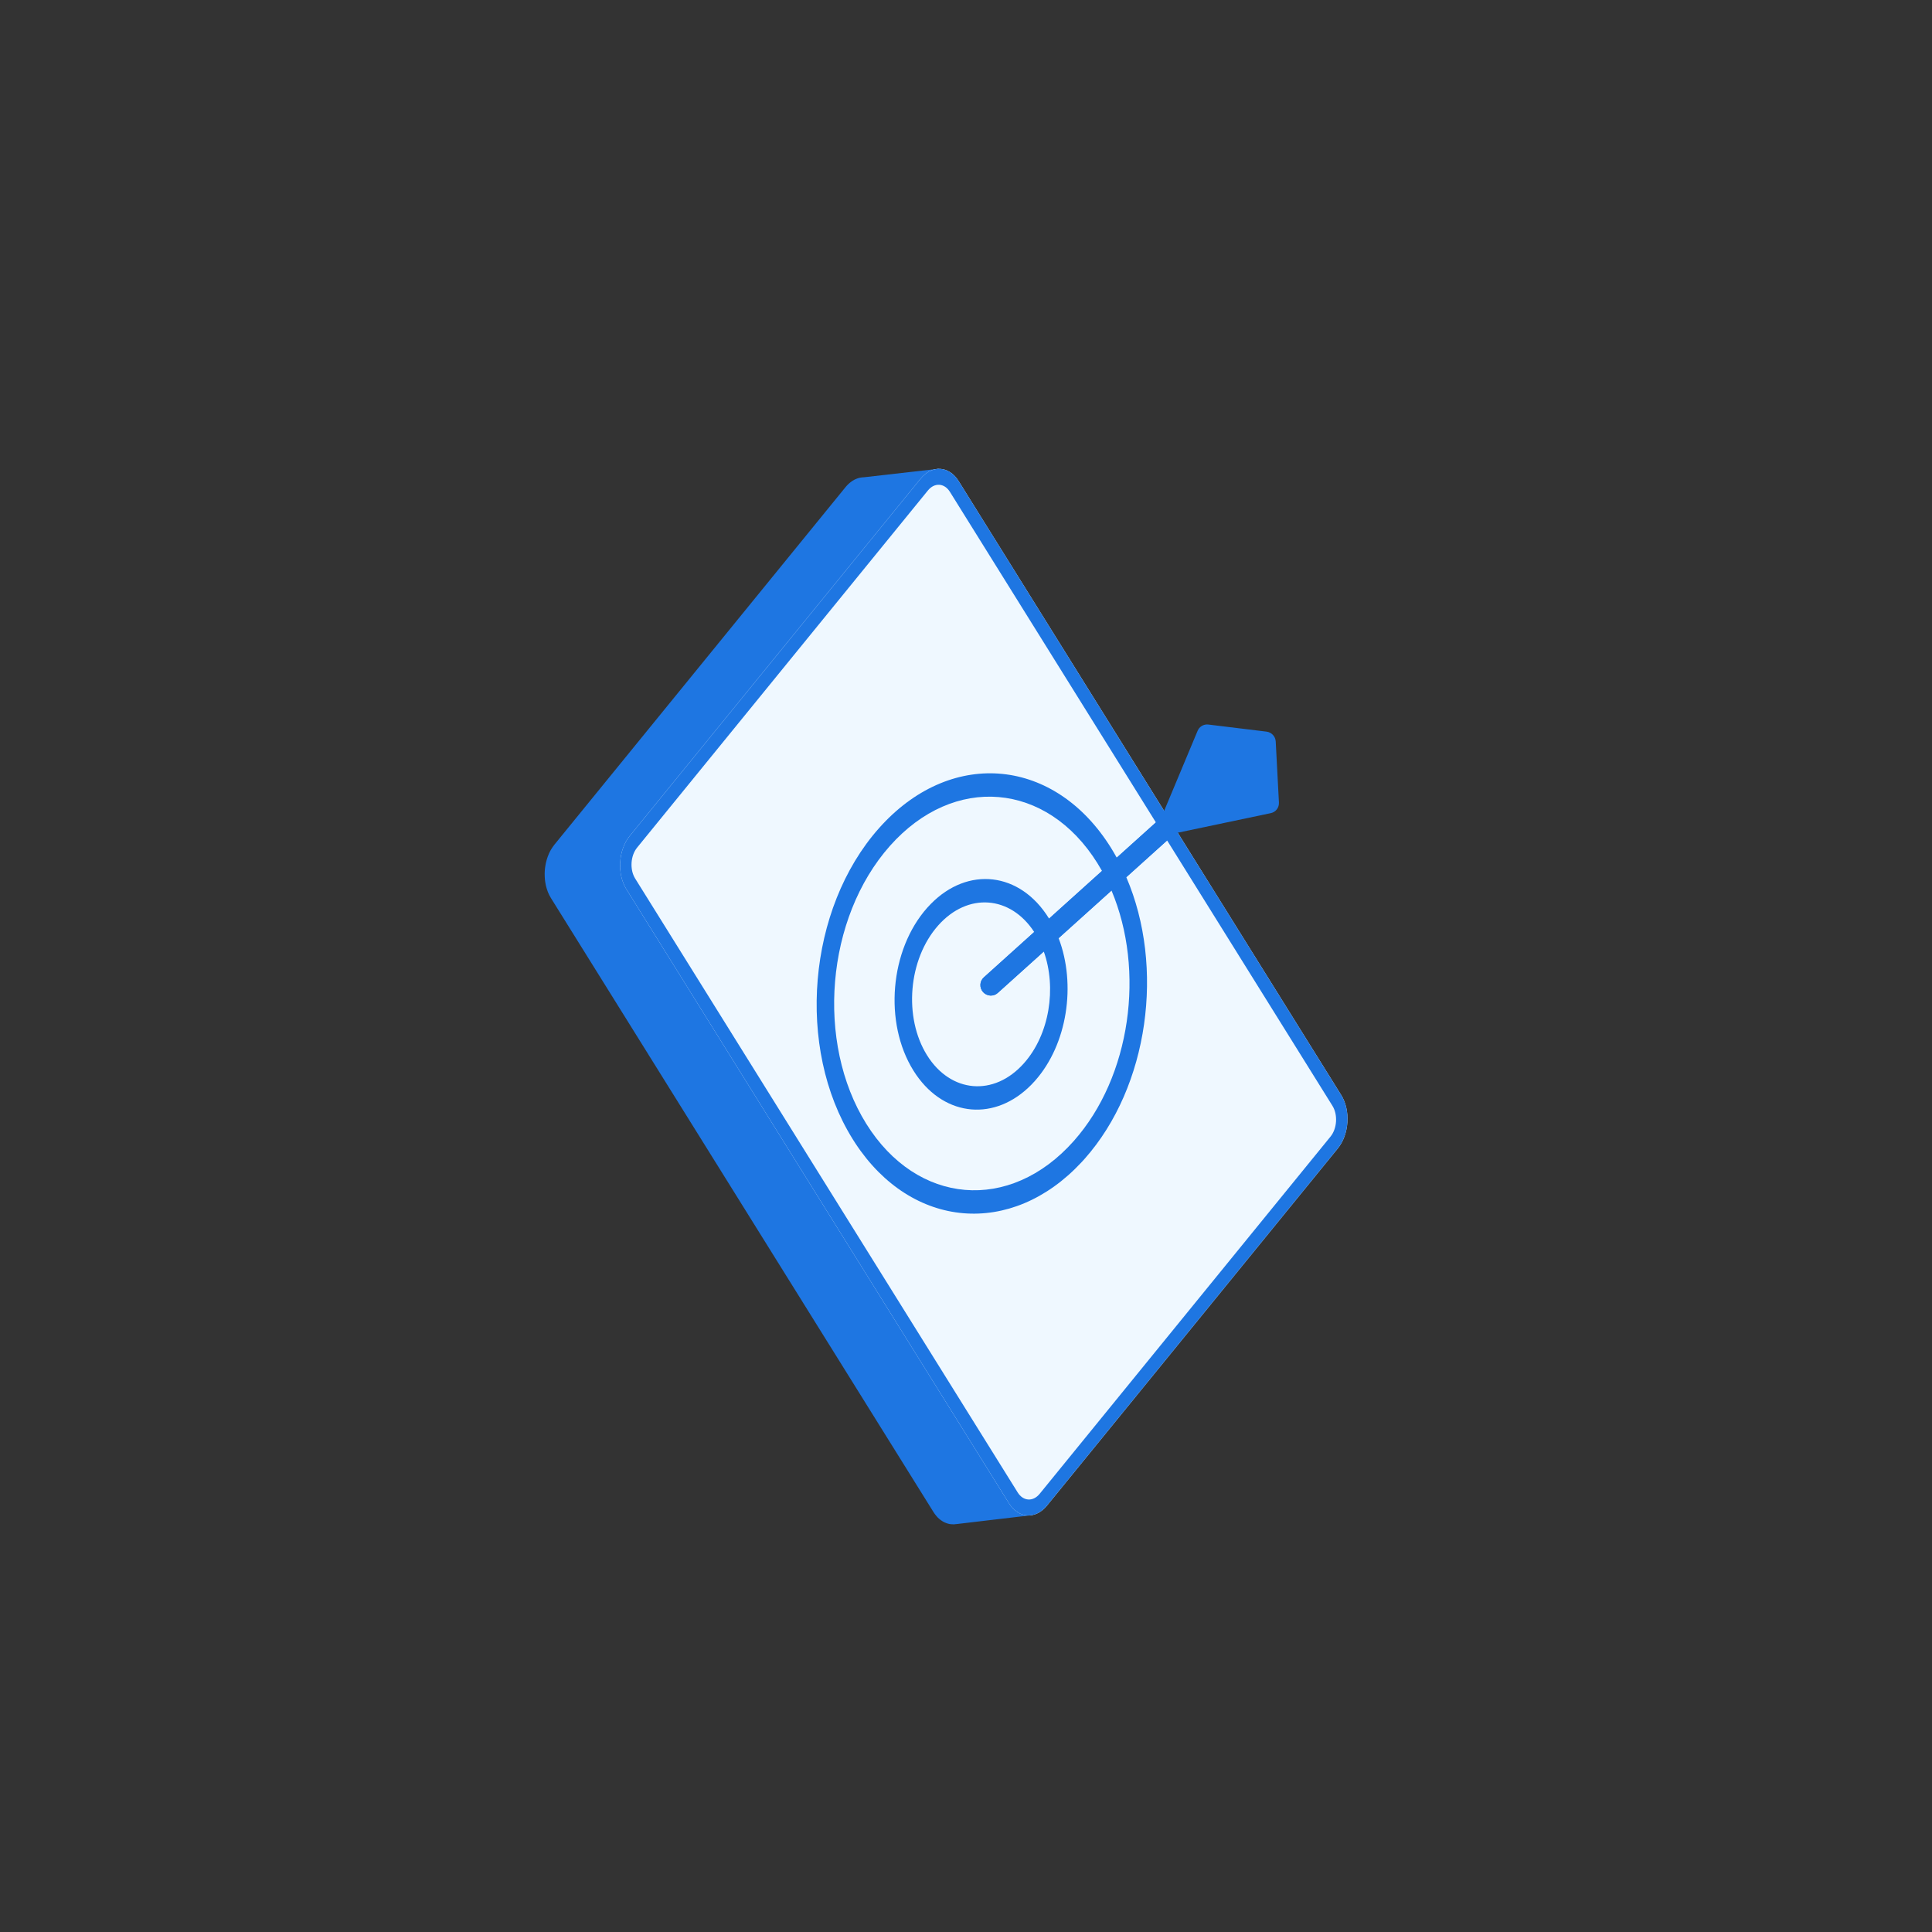 <svg width="80" height="80" viewBox="0 0 80 80" fill="none" xmlns="http://www.w3.org/2000/svg">
<rect x="0" y="0" width="80" height="80" fill="#333333" stroke="none"/>
<path d="M35.011 20.172C35.084 20.081 35.164 20.007 35.247 19.947C35.262 19.936 35.276 19.925 35.291 19.916C35.294 19.914 35.296 19.912 35.299 19.91L35.382 19.862C35.385 19.861 35.387 19.86 35.39 19.858C35.407 19.85 35.424 19.843 35.44 19.836C35.458 19.829 35.475 19.82 35.493 19.814C35.509 19.808 35.525 19.804 35.54 19.799C35.559 19.794 35.579 19.788 35.599 19.783C35.615 19.78 35.631 19.777 35.647 19.775C35.664 19.772 35.682 19.769 35.7 19.767C35.717 19.766 35.735 19.765 35.753 19.764C35.761 19.764 35.77 19.764 35.779 19.764L35.781 19.762L38.874 19.409L55.048 44.832C55.575 45.661 55.517 46.732 54.904 47.499L42.722 62.741L39.594 63.11L39.593 63.108C39.581 63.109 39.57 63.111 39.558 63.113C39.543 63.114 39.527 63.117 39.512 63.118C39.493 63.119 39.474 63.118 39.456 63.118C39.431 63.118 39.407 63.116 39.383 63.114C39.359 63.111 39.336 63.109 39.312 63.105C39.302 63.102 39.291 63.099 39.281 63.097C39.259 63.092 39.237 63.087 39.216 63.08C39.201 63.075 39.185 63.069 39.17 63.062C39.153 63.056 39.136 63.05 39.12 63.042C39.105 63.035 39.09 63.027 39.075 63.02C39.059 63.011 39.043 63.003 39.028 62.993C39.011 62.983 38.995 62.972 38.978 62.96C38.964 62.951 38.95 62.94 38.936 62.929C38.922 62.919 38.908 62.907 38.895 62.896C38.876 62.879 38.857 62.862 38.839 62.844C38.831 62.836 38.823 62.829 38.815 62.822L38.805 62.81C38.794 62.798 38.784 62.785 38.774 62.773C38.732 62.724 38.69 62.67 38.653 62.61L22.815 37.19C22.796 37.16 22.779 37.128 22.763 37.097C22.758 37.088 22.753 37.08 22.748 37.071C22.741 37.057 22.735 37.043 22.728 37.029C22.715 37.001 22.702 36.972 22.69 36.943C22.683 36.925 22.676 36.906 22.67 36.887C22.661 36.863 22.652 36.838 22.644 36.813C22.638 36.793 22.633 36.772 22.627 36.752C22.62 36.726 22.613 36.7 22.606 36.675C22.605 36.669 22.604 36.663 22.602 36.657L22.583 36.558C22.581 36.55 22.58 36.541 22.579 36.533C22.576 36.512 22.573 36.491 22.57 36.47C22.567 36.445 22.564 36.419 22.562 36.393C22.56 36.367 22.558 36.34 22.557 36.314C22.556 36.294 22.555 36.274 22.555 36.254C22.554 36.227 22.553 36.2 22.554 36.173C22.554 36.148 22.555 36.123 22.556 36.099C22.557 36.078 22.558 36.057 22.56 36.036C22.562 36.008 22.565 35.979 22.568 35.951C22.571 35.93 22.573 35.908 22.577 35.887C22.58 35.865 22.584 35.842 22.588 35.82C22.593 35.792 22.598 35.763 22.604 35.735C22.608 35.719 22.612 35.702 22.616 35.686C22.623 35.657 22.63 35.629 22.638 35.601C22.645 35.578 22.652 35.556 22.66 35.534C22.667 35.511 22.674 35.489 22.682 35.467C22.691 35.443 22.701 35.419 22.711 35.396C22.719 35.376 22.726 35.356 22.735 35.336C22.747 35.311 22.759 35.287 22.772 35.262C22.78 35.247 22.788 35.23 22.796 35.215L22.8 35.207L22.871 35.093C22.897 35.053 22.925 35.015 22.954 34.979L35.011 20.172Z" fill="#1E76E2"/>
<path d="M38.118 19.823C38.593 19.24 39.3 19.285 39.697 19.923L48.204 33.577L48.091 33.848L46.242 35.514C46.201 35.438 46.158 35.363 46.114 35.289L46.006 35.11C43.689 31.392 39.483 30.981 36.533 34.144L36.394 34.297C33.439 37.626 32.952 43.387 35.306 47.165L35.417 47.339C37.756 50.896 41.876 51.245 44.779 48.131L44.918 47.978C47.571 44.988 48.235 40.038 46.638 36.323L48.657 34.504L48.767 34.481L55.536 45.343C55.933 45.981 55.87 46.971 55.396 47.554L43.355 62.342C42.881 62.925 42.173 62.88 41.776 62.242L25.938 36.822C25.541 36.184 25.603 35.194 26.078 34.611L38.118 19.823Z" fill="#EFF8FF"/>
<path d="M36.849 35.028C39.501 32.041 43.347 32.381 45.443 35.745C45.508 35.849 45.571 35.956 45.631 36.063L43.439 38.038L43.427 38.017C42.233 36.1 40.08 35.861 38.54 37.433L38.392 37.591C36.845 39.334 36.59 42.351 37.823 44.33L37.941 44.51C39.155 46.26 41.218 46.434 42.709 44.913L42.856 44.755C44.2 43.242 44.569 40.767 43.835 38.847L46.025 36.875C47.422 40.181 46.832 44.577 44.462 47.247C41.811 50.234 37.965 49.895 35.869 46.531C33.773 43.166 34.198 38.015 36.849 35.028Z" fill="#EFF8FF"/>
<path d="M38.848 38.321C40.076 36.938 41.841 37.084 42.824 38.592L40.736 40.473C40.56 40.631 40.548 40.903 40.708 41.081C40.868 41.258 41.14 41.274 41.315 41.116L43.221 39.4C43.757 40.91 43.46 42.832 42.401 44.025C41.157 45.426 39.361 45.259 38.386 43.695C37.411 42.13 37.604 39.723 38.848 38.321Z" fill="#EFF8FF"/>
<path fill-rule="evenodd" clip-rule="evenodd" d="M38.21 19.721C38.68 19.248 39.325 19.325 39.698 19.923L48.204 33.577L49.592 30.258L49.624 30.196C49.711 30.059 49.87 29.982 50.036 30.002L52.442 30.295C52.652 30.32 52.814 30.494 52.825 30.704L52.958 33.231C52.969 33.441 52.827 33.627 52.622 33.67L48.768 34.481L55.536 45.343L55.605 45.467C55.903 46.061 55.85 46.888 55.48 47.44L55.396 47.554L43.355 62.342L43.264 62.444C42.825 62.886 42.234 62.848 41.854 62.355L41.776 62.242L25.938 36.822C25.566 36.224 25.597 35.317 25.994 34.725L26.078 34.611L38.118 19.823L38.21 19.721ZM39.335 20.368C39.105 19.999 38.696 19.973 38.422 20.31L26.381 35.098C26.107 35.435 26.071 36.008 26.3 36.377L42.139 61.797C42.368 62.166 42.777 62.192 43.051 61.855L55.092 47.066C55.367 46.729 55.403 46.157 55.173 45.788L48.328 34.801L41.315 41.116C41.14 41.274 40.868 41.258 40.708 41.081C40.548 40.903 40.56 40.631 40.736 40.473L47.863 34.055L39.335 20.368Z" fill="#1E76E2"/>
</svg>
